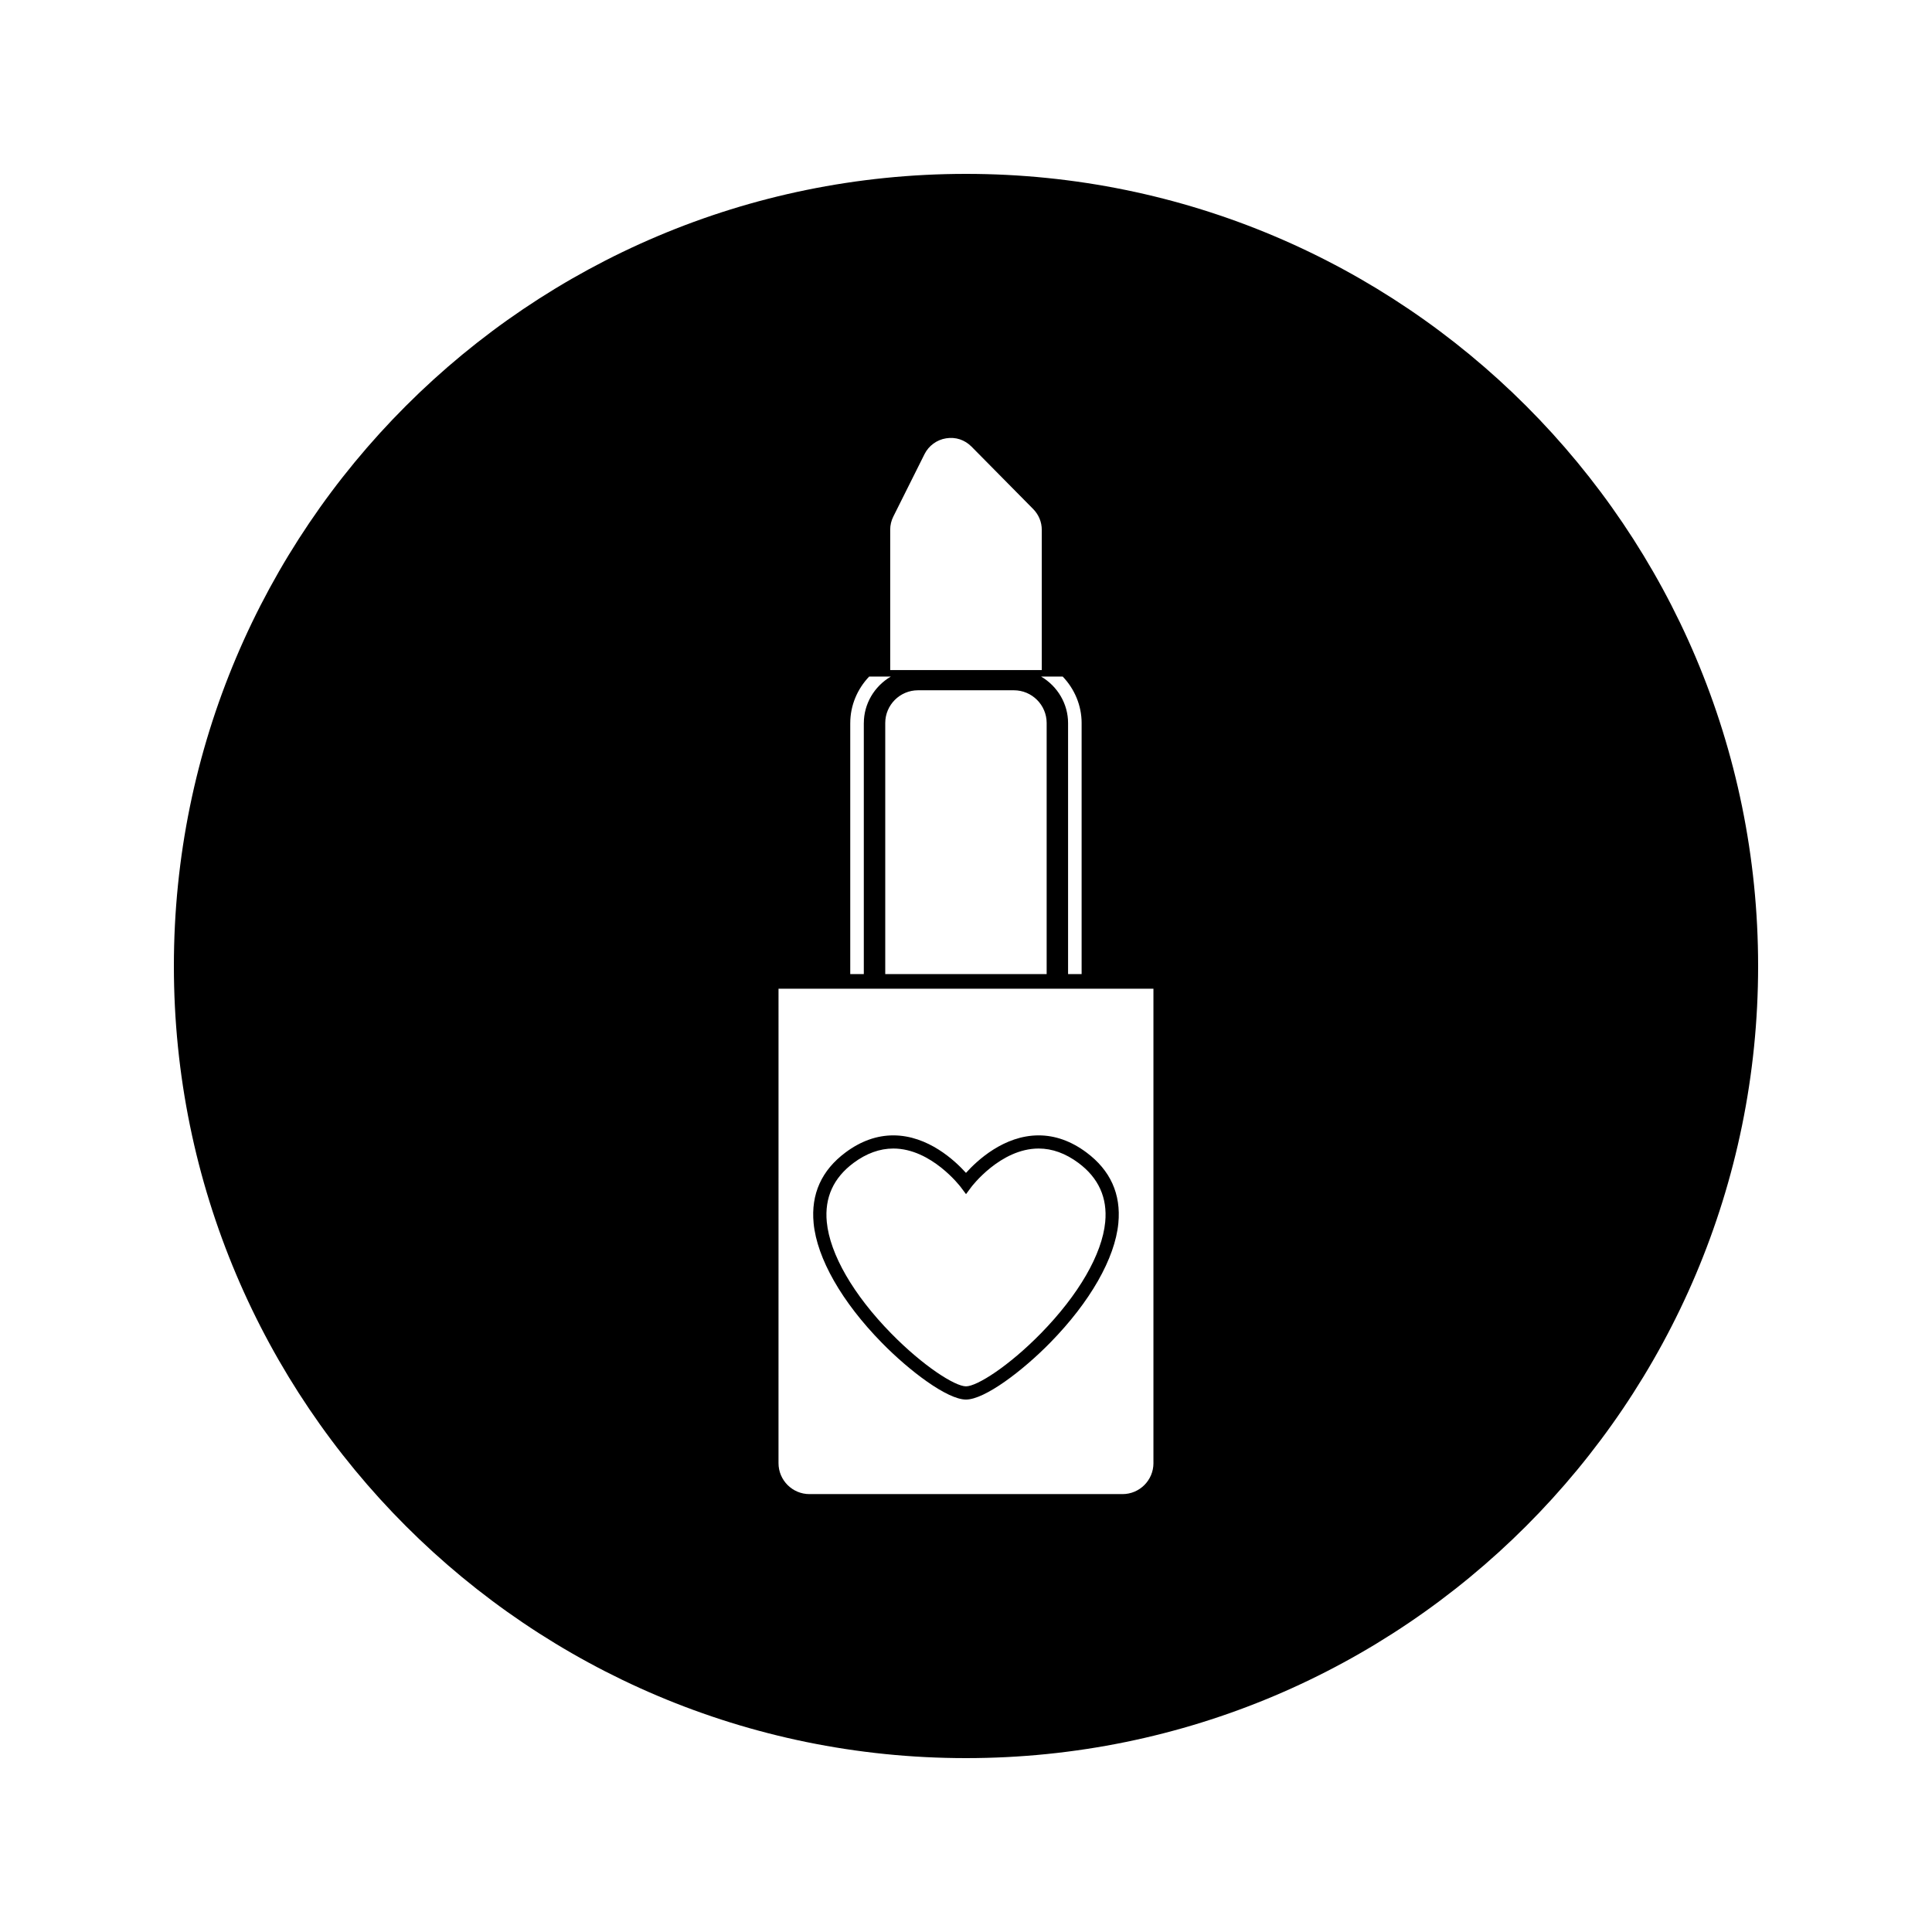 <?xml version="1.0" encoding="UTF-8"?>
<!-- Uploaded to: SVG Repo, www.svgrepo.com, Generator: SVG Repo Mixer Tools -->
<svg fill="#000000" width="800px" height="800px" version="1.1" viewBox="144 144 512 512" xmlns="http://www.w3.org/2000/svg">
 <g>
  <path d="m377.67 499.82c7.336 7.496 17.367 15.078 22.324 15.078 4.953 0 14.977-7.582 22.324-15.078 10.578-10.789 17.156-22.324 18.055-31.645 0.746-7.727-2.106-14.043-8.48-18.781-4.023-2.992-8.277-4.508-12.633-4.508-9.223 0-16.359 6.707-19.266 9.941-2.902-3.227-10.051-9.941-19.266-9.941-4.359 0-8.613 1.516-12.633 4.508-6.371 4.734-9.223 11.051-8.477 18.781 0.898 9.32 7.477 20.859 18.051 31.645zm-7.488-47.625c3.41-2.535 6.957-3.824 10.555-3.824 10.109 0 17.789 10.113 17.859 10.211l1.41 1.879 1.395-1.879c0.074-0.105 7.719-10.211 17.859-10.211 3.594 0 7.137 1.285 10.547 3.824 5.32 3.957 7.703 9.227 7.086 15.641-0.812 8.539-7.043 19.301-17.066 29.535-8.492 8.66-16.902 14.023-19.828 14.023-2.922 0-11.34-5.359-19.828-14.023-10.023-10.223-16.246-20.996-17.066-29.535-0.621-6.426 1.762-11.684 7.078-15.641z"/>
  <path d="m400 190.08c-115.93 0-209.92 93.98-209.92 209.92 0 115.93 93.988 209.92 209.92 209.92s209.92-93.988 209.92-209.92c-0.004-115.94-93.988-209.92-209.92-209.92zm30.641 145.53v66.539h-3.59v-66.539c0-5.027-2.738-9.723-7.152-12.316h5.727c3.16 3.293 5.016 7.688 5.016 12.316zm-9.266 0v66.539h-42.777v-66.539c0-4.785 3.894-8.68 8.691-8.68h25.395c4.785 0 8.691 3.894 8.691 8.68zm-41.465-51.234c0-1.207 0.289-2.41 0.828-3.481l8.27-16.551c1.117-2.231 3.254-3.793 5.715-4.184 2.57-0.418 4.953 0.414 6.734 2.195l16.379 16.578c1.434 1.477 2.242 3.406 2.242 5.449v37.188h-40.164v-37.195zm-10.582 51.234c0-4.629 1.859-9.027 5.016-12.316h5.742c-4.418 2.586-7.16 7.285-7.16 12.316h-0.008v66.539h-3.594v-66.539zm80.348 196.14c0 4.523-3.672 8.203-8.203 8.203h-82.961c-4.519 0-8.199-3.68-8.199-8.203l0.004-125.73h99.355v125.73z"/>
 </g>
</svg>